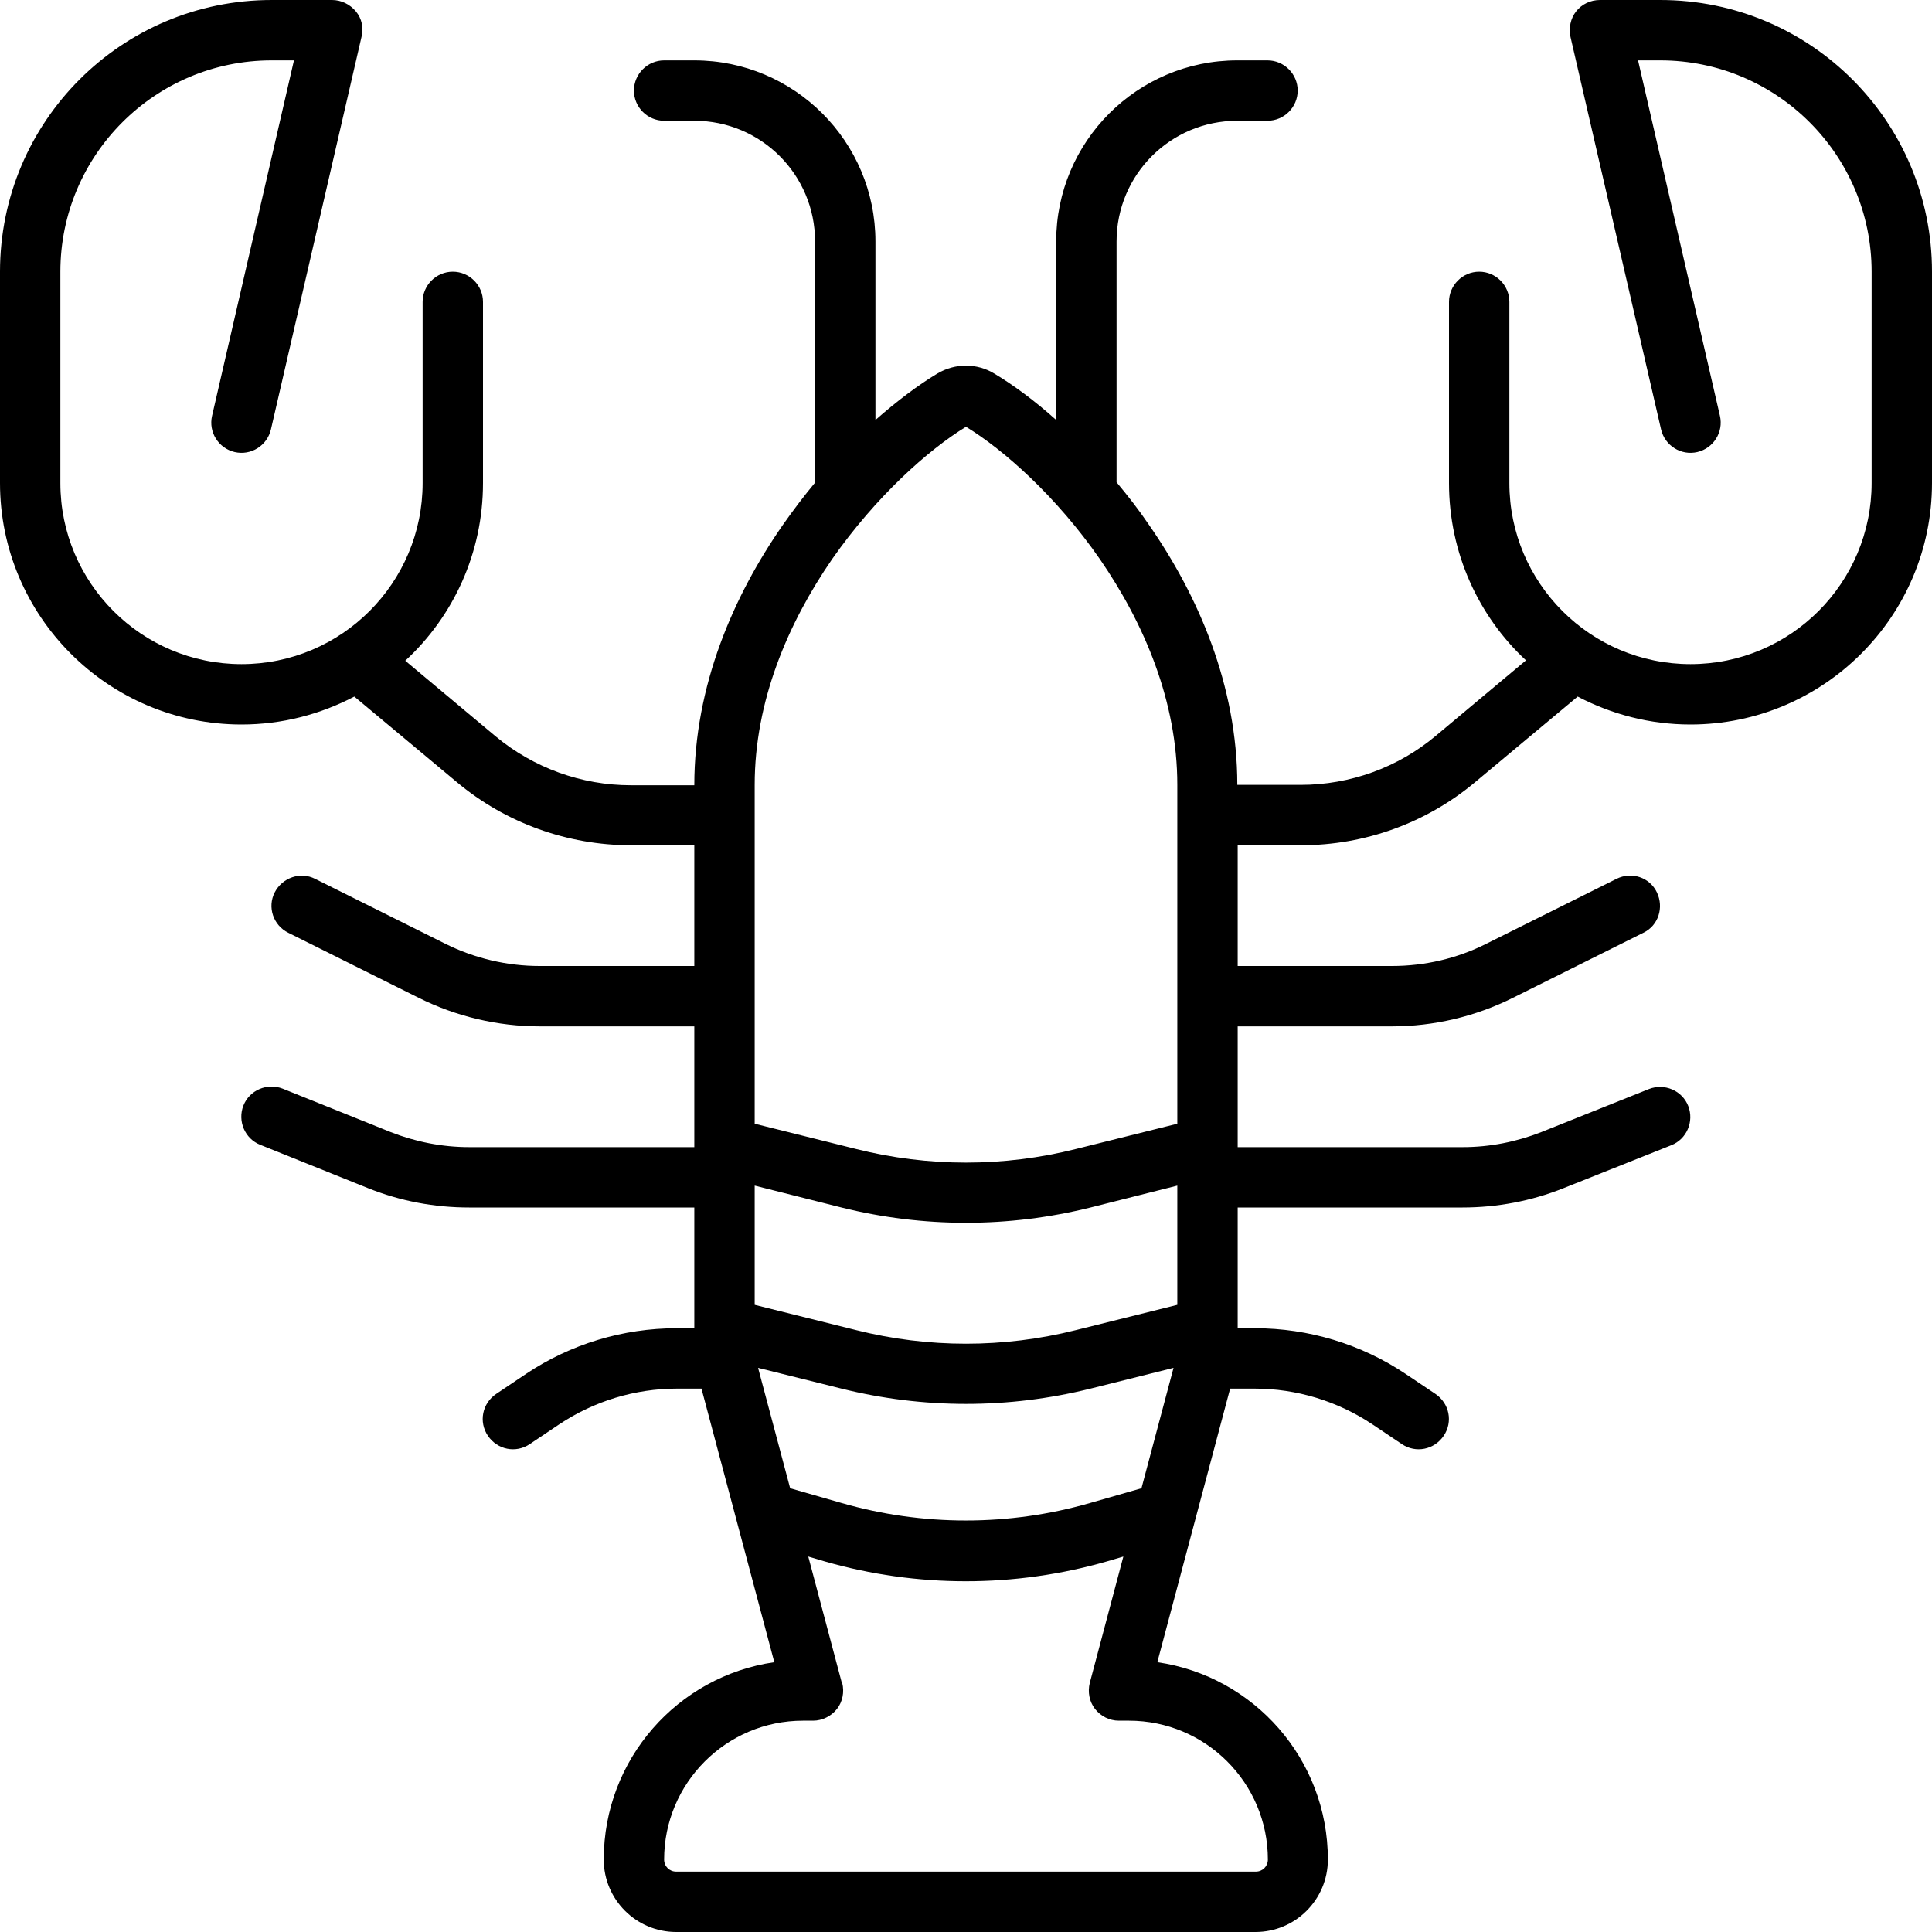<svg xmlns="http://www.w3.org/2000/svg" viewBox="0 0 512 512"><!--! Font Awesome Pro 6.5.0 by @fontawesome - https://fontawesome.com License - https://fontawesome.com/license (Commercial License) Copyright 2023 Fonticons, Inc. --><path d="M72 16C41.1 16 16 41.1 16 72v56c0 26.5 21.5 48 48 48s48-21.5 48-48V80c0-4.4 3.6-8 8-8s8 3.6 8 8v48c0 18.6-7.9 35.4-20.6 47.1l23.9 20c10.1 8.4 22.8 13 35.9 13H184c0-26.4 10.4-50.2 23.4-68.9c2.8-4 5.7-7.8 8.6-11.3V64c0-17.7-14.3-32-32-32h-8c-4.4 0-8-3.6-8-8s3.6-8 8-8h8c26.5 0 48 21.5 48 48v47.3c5.8-5.1 11.4-9.3 16.4-12.3c4.7-2.8 10.5-2.8 15.1 0c5 3 10.6 7.1 16.4 12.3V64c0-26.5 21.5-48 48-48h8c4.4 0 8 3.6 8 8s-3.6 8-8 8h-8c-17.7 0-32 14.3-32 32v63.8c3 3.6 5.9 7.3 8.6 11.3c13 18.7 23.4 42.5 23.4 68.9h16.8c13.1 0 25.8-4.6 35.8-13l23.9-20C391.9 163.4 384 146.6 384 128V80c0-4.4 3.6-8 8-8s8 3.6 8 8v48c0 26.5 21.5 48 48 48s48-21.5 48-48V72c0-30.9-25.1-56-56-56h-5.9l21.7 94.2c1 4.3-1.7 8.6-6 9.6s-8.6-1.7-9.6-6l-24-104c-.5-2.4 0-4.9 1.5-6.8s3.8-3 6.3-3h16c39.8 0 72 32.2 72 72v56c0 35.3-28.7 64-64 64c-10.8 0-20.9-2.7-29.9-7.4l-27.2 22.7C378 218.1 361.7 224 344.8 224H328v32h40.9c8.7 0 17.3-2 25-5.9l34.5-17.2c4-2 8.8-.4 10.7 3.6s.4 8.8-3.6 10.7l-34.5 17.2c-10 5-21 7.6-32.2 7.6H328v32h59.7c7.1 0 14.2-1.4 20.8-4L437 288.6c4.1-1.6 8.8 .4 10.4 4.5s-.4 8.8-4.5 10.4l-28.6 11.4c-8.5 3.4-17.6 5.1-26.7 5.1H328v32h4.6c14.2 0 28.1 4.2 39.9 12.1l7.9 5.3c3.7 2.5 4.7 7.4 2.2 11.1s-7.4 4.7-11.1 2.2l-7.9-5.3c-9.2-6.1-20-9.4-31.1-9.4h-6.5l-19.3 72.5c25.6 3.7 45.2 25.7 45.2 52.3c0 10.6-8.6 19.2-19.2 19.2H179.2c-10.6 0-19.2-8.6-19.2-19.2c0-26.6 19.6-48.6 45.2-52.3L185.9 368h-6.5c-11.1 0-21.9 3.3-31.1 9.4l-7.9 5.3c-3.7 2.5-8.6 1.5-11.1-2.2s-1.5-8.6 2.2-11.1l7.9-5.3c11.8-7.9 25.7-12.1 39.9-12.1H184V320H124.3c-9.2 0-18.2-1.7-26.7-5.1L69 303.4c-4.1-1.6-6.1-6.3-4.5-10.4s6.3-6.1 10.4-4.5L103.5 300c6.6 2.6 13.7 4 20.8 4H184V272H143.1c-11.2 0-22.2-2.6-32.2-7.6L76.4 247.2c-4-2-5.6-6.8-3.6-10.7s6.8-5.6 10.7-3.6l34.5 17.2c7.8 3.9 16.4 5.9 25 5.9H184V224H167.2c-16.8 0-33.2-5.9-46.1-16.7L93.9 184.6C84.9 189.3 74.8 192 64 192c-35.3 0-64-28.7-64-64V72C0 32.2 32.2 0 72 0H88c2.4 0 4.7 1.1 6.3 3s2.1 4.4 1.5 6.8l-24 104c-1 4.3-5.3 7-9.6 6s-7-5.3-6-9.6L77.9 16H72zM200 216v48 33.8l26.9 6.7c19.1 4.8 39.1 4.8 58.2 0l26.9-6.7V264 216v-8c0-22.2-8.8-42.8-20.5-59.8c-11.5-16.6-25.5-29-35.5-35.1c-10 6.1-23.9 18.5-35.5 35.1C208.8 165.2 200 185.8 200 208v8zm0 129.8l26.9 6.7c19.1 4.8 39.1 4.8 58.2 0l26.9-6.7V314.2L289 320c-21.7 5.4-44.3 5.4-66 0l-23-5.8v31.5zm.9 16.7l8.5 31.9 13.6 3.9c21.5 6.2 44.4 6.2 65.9 0l13.6-3.9 8.5-31.9L289 368c-21.7 5.4-44.3 5.4-66 0l-22.1-5.5zm22.3 83.5c.6 2.4 .1 5-1.4 6.9s-3.9 3.1-6.3 3.1h-2.7c-20.3 0-36.8 16.5-36.8 36.8c0 1.8 1.4 3.2 3.2 3.2H332.8c1.8 0 3.2-1.4 3.2-3.2c0-20.3-16.5-36.8-36.8-36.8h-2.7c-2.5 0-4.8-1.2-6.3-3.1s-2-4.5-1.4-6.9l8.9-33.5-4.4 1.3c-24.4 7-50.3 7-74.7 0l-4.4-1.3 8.9 33.5z"/></svg>